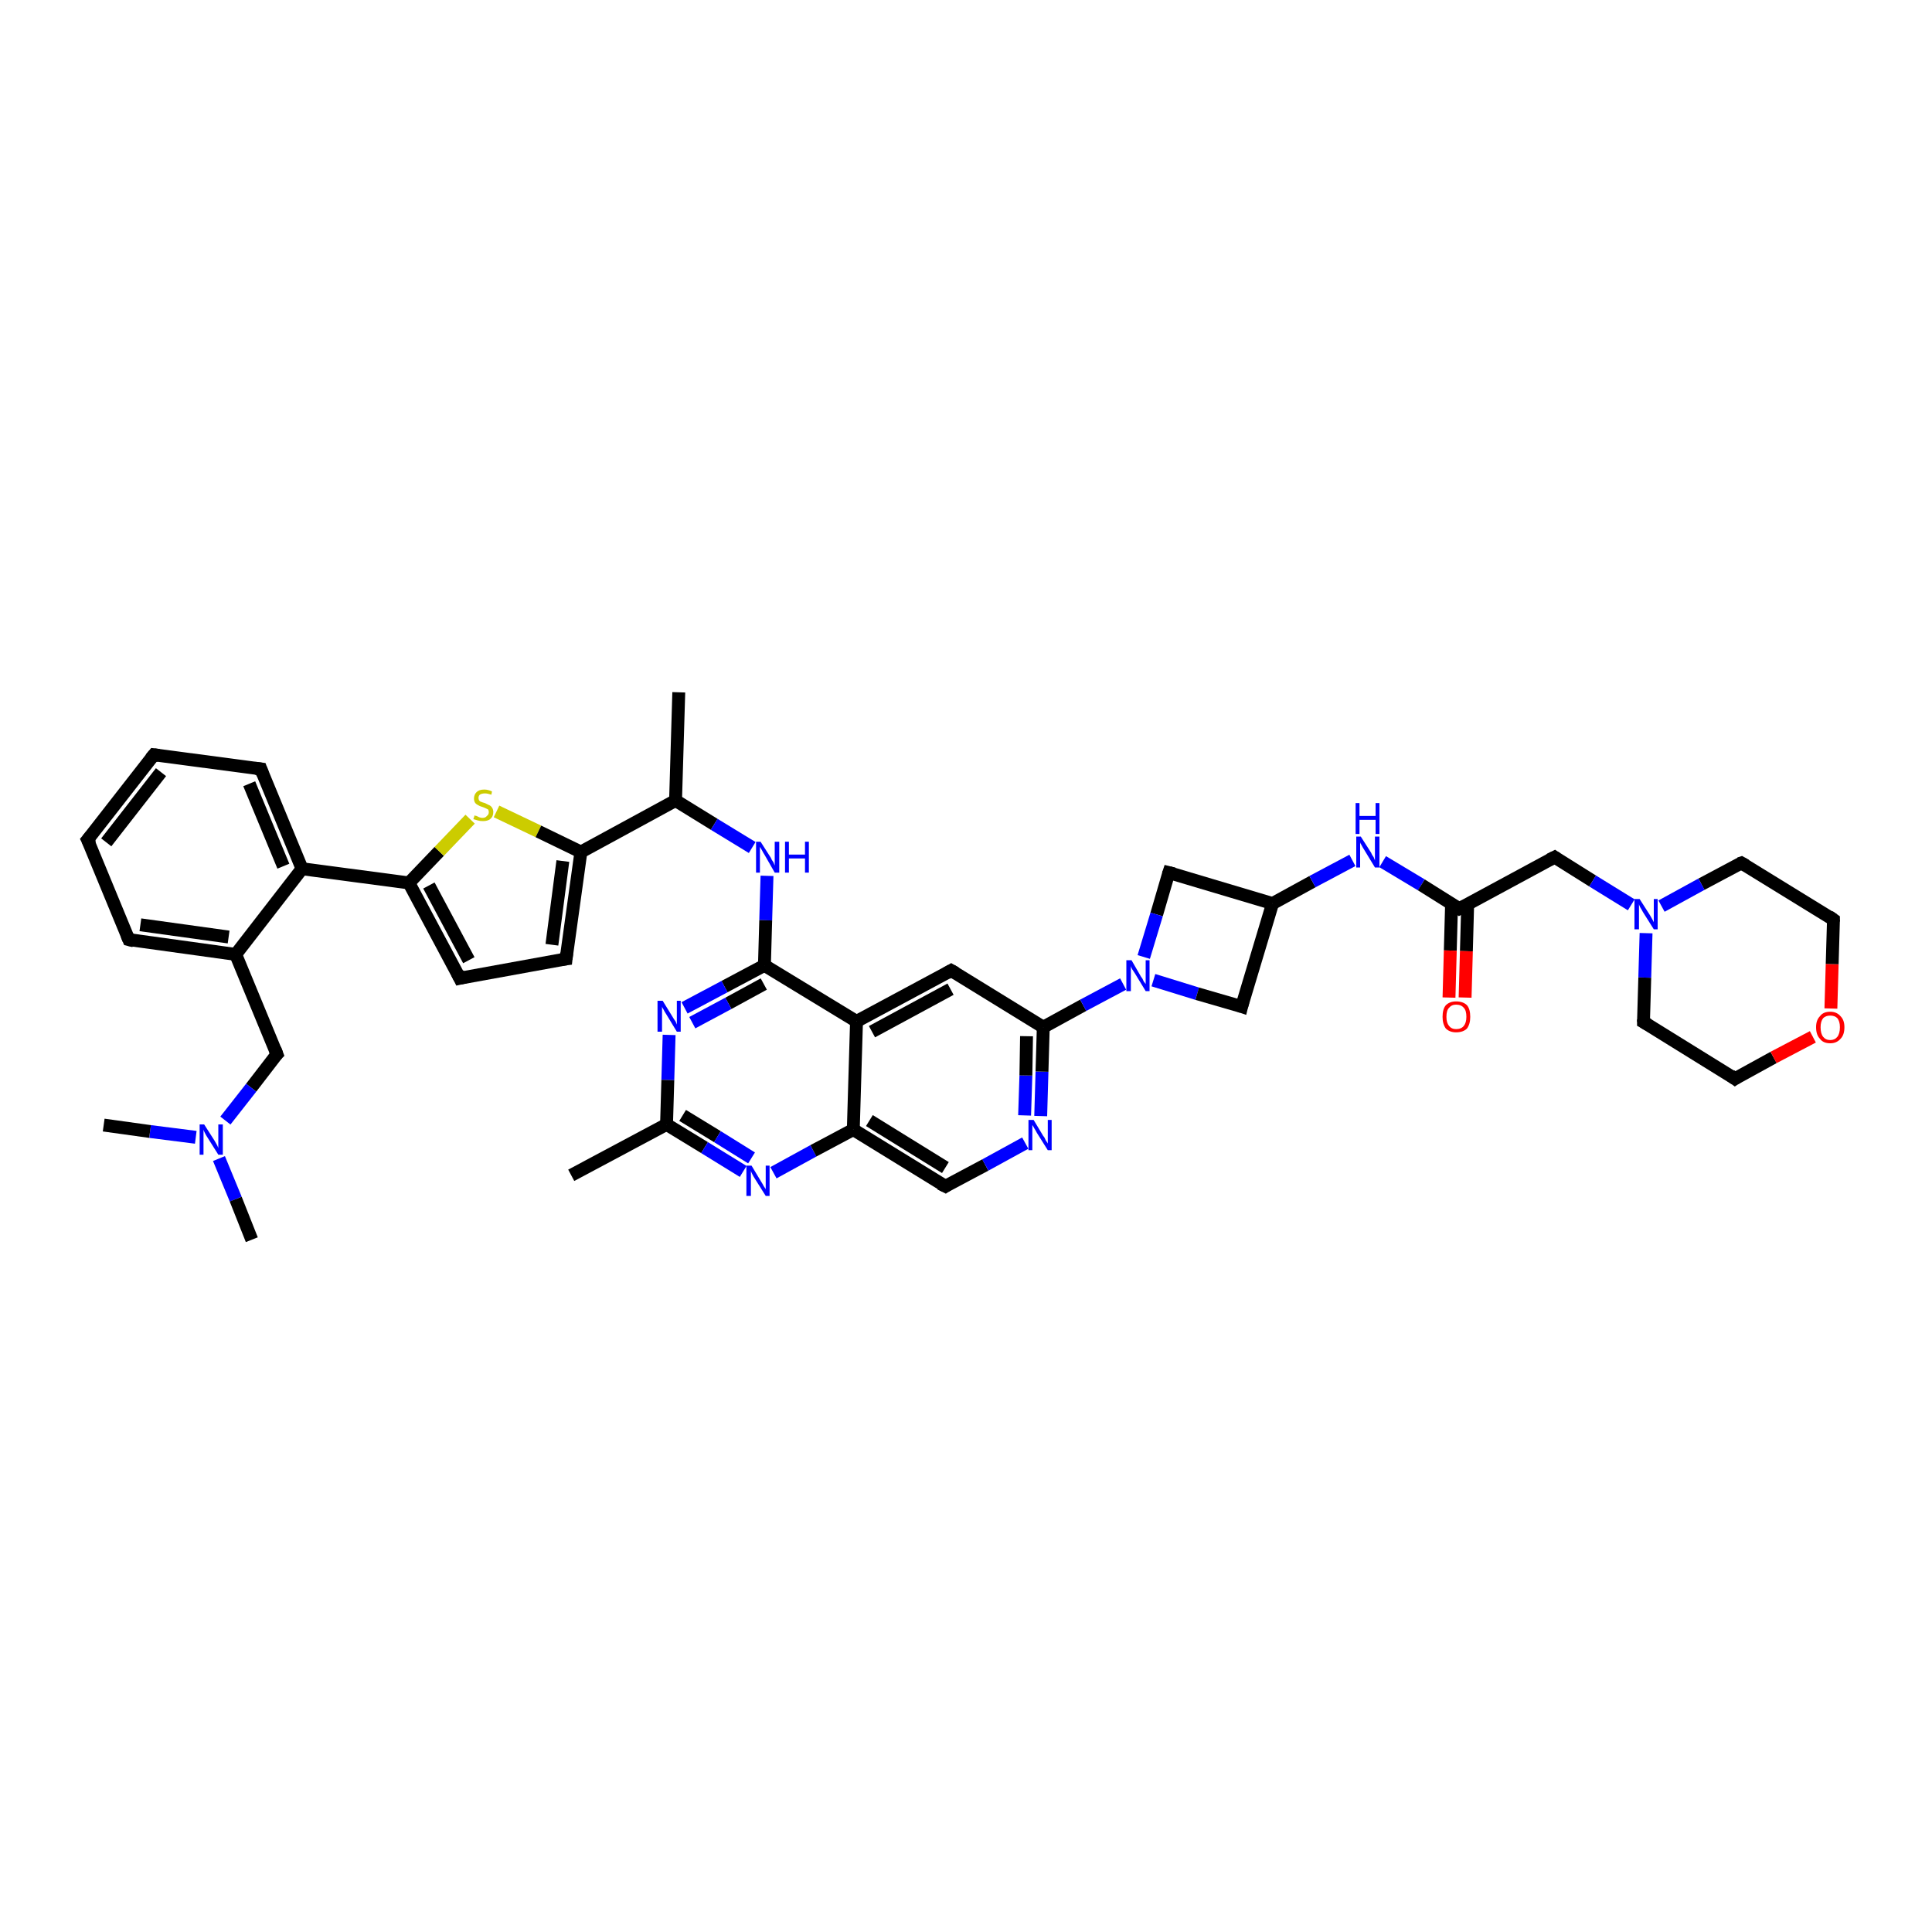 <?xml version='1.0' encoding='iso-8859-1'?>
<svg version='1.1' baseProfile='full'
              xmlns='http://www.w3.org/2000/svg'
                      xmlns:rdkit='http://www.rdkit.org/xml'
                      xmlns:xlink='http://www.w3.org/1999/xlink'
                  xml:space='preserve'
width='300px' height='300px' viewBox='0 0 300 300'>
<!-- END OF HEADER -->
<rect style='opacity:1.0;fill:#FFFFFF;stroke:none' width='300.0' height='300.0' x='0.0' y='0.0'> </rect>
<path class='bond-0 atom-0 atom-1' d='M 105.4,107.5 L 104.9,124.3' style='fill:none;fill-rule:evenodd;stroke:#000000;stroke-width:2.0px;stroke-linecap:butt;stroke-linejoin:miter;stroke-opacity:1' />
<path class='bond-1 atom-1 atom-2' d='M 104.9,124.3 L 110.9,128.0' style='fill:none;fill-rule:evenodd;stroke:#000000;stroke-width:2.0px;stroke-linecap:butt;stroke-linejoin:miter;stroke-opacity:1' />
<path class='bond-1 atom-1 atom-2' d='M 110.9,128.0 L 116.8,131.6' style='fill:none;fill-rule:evenodd;stroke:#0000FF;stroke-width:2.0px;stroke-linecap:butt;stroke-linejoin:miter;stroke-opacity:1' />
<path class='bond-2 atom-2 atom-3' d='M 119.1,136.0 L 118.9,142.9' style='fill:none;fill-rule:evenodd;stroke:#0000FF;stroke-width:2.0px;stroke-linecap:butt;stroke-linejoin:miter;stroke-opacity:1' />
<path class='bond-2 atom-2 atom-3' d='M 118.9,142.9 L 118.7,149.9' style='fill:none;fill-rule:evenodd;stroke:#000000;stroke-width:2.0px;stroke-linecap:butt;stroke-linejoin:miter;stroke-opacity:1' />
<path class='bond-3 atom-3 atom-4' d='M 118.7,149.9 L 112.5,153.2' style='fill:none;fill-rule:evenodd;stroke:#000000;stroke-width:2.0px;stroke-linecap:butt;stroke-linejoin:miter;stroke-opacity:1' />
<path class='bond-3 atom-3 atom-4' d='M 112.5,153.2 L 106.3,156.5' style='fill:none;fill-rule:evenodd;stroke:#0000FF;stroke-width:2.0px;stroke-linecap:butt;stroke-linejoin:miter;stroke-opacity:1' />
<path class='bond-3 atom-3 atom-4' d='M 118.6,152.8 L 113.1,155.8' style='fill:none;fill-rule:evenodd;stroke:#000000;stroke-width:2.0px;stroke-linecap:butt;stroke-linejoin:miter;stroke-opacity:1' />
<path class='bond-3 atom-3 atom-4' d='M 113.1,155.8 L 107.5,158.8' style='fill:none;fill-rule:evenodd;stroke:#0000FF;stroke-width:2.0px;stroke-linecap:butt;stroke-linejoin:miter;stroke-opacity:1' />
<path class='bond-4 atom-4 atom-5' d='M 103.9,160.7 L 103.7,167.7' style='fill:none;fill-rule:evenodd;stroke:#0000FF;stroke-width:2.0px;stroke-linecap:butt;stroke-linejoin:miter;stroke-opacity:1' />
<path class='bond-4 atom-4 atom-5' d='M 103.7,167.7 L 103.5,174.6' style='fill:none;fill-rule:evenodd;stroke:#000000;stroke-width:2.0px;stroke-linecap:butt;stroke-linejoin:miter;stroke-opacity:1' />
<path class='bond-5 atom-5 atom-6' d='M 103.5,174.6 L 88.7,182.5' style='fill:none;fill-rule:evenodd;stroke:#000000;stroke-width:2.0px;stroke-linecap:butt;stroke-linejoin:miter;stroke-opacity:1' />
<path class='bond-6 atom-5 atom-7' d='M 103.5,174.6 L 109.4,178.2' style='fill:none;fill-rule:evenodd;stroke:#000000;stroke-width:2.0px;stroke-linecap:butt;stroke-linejoin:miter;stroke-opacity:1' />
<path class='bond-6 atom-5 atom-7' d='M 109.4,178.2 L 115.4,181.9' style='fill:none;fill-rule:evenodd;stroke:#0000FF;stroke-width:2.0px;stroke-linecap:butt;stroke-linejoin:miter;stroke-opacity:1' />
<path class='bond-6 atom-5 atom-7' d='M 106.0,173.2 L 111.4,176.5' style='fill:none;fill-rule:evenodd;stroke:#000000;stroke-width:2.0px;stroke-linecap:butt;stroke-linejoin:miter;stroke-opacity:1' />
<path class='bond-6 atom-5 atom-7' d='M 111.4,176.5 L 116.7,179.8' style='fill:none;fill-rule:evenodd;stroke:#0000FF;stroke-width:2.0px;stroke-linecap:butt;stroke-linejoin:miter;stroke-opacity:1' />
<path class='bond-7 atom-7 atom-8' d='M 120.1,182.1 L 126.3,178.7' style='fill:none;fill-rule:evenodd;stroke:#0000FF;stroke-width:2.0px;stroke-linecap:butt;stroke-linejoin:miter;stroke-opacity:1' />
<path class='bond-7 atom-7 atom-8' d='M 126.3,178.7 L 132.5,175.4' style='fill:none;fill-rule:evenodd;stroke:#000000;stroke-width:2.0px;stroke-linecap:butt;stroke-linejoin:miter;stroke-opacity:1' />
<path class='bond-8 atom-8 atom-9' d='M 132.5,175.4 L 146.8,184.2' style='fill:none;fill-rule:evenodd;stroke:#000000;stroke-width:2.0px;stroke-linecap:butt;stroke-linejoin:miter;stroke-opacity:1' />
<path class='bond-8 atom-8 atom-9' d='M 135.0,174.0 L 146.8,181.3' style='fill:none;fill-rule:evenodd;stroke:#000000;stroke-width:2.0px;stroke-linecap:butt;stroke-linejoin:miter;stroke-opacity:1' />
<path class='bond-9 atom-9 atom-10' d='M 146.8,184.2 L 153.0,180.9' style='fill:none;fill-rule:evenodd;stroke:#000000;stroke-width:2.0px;stroke-linecap:butt;stroke-linejoin:miter;stroke-opacity:1' />
<path class='bond-9 atom-9 atom-10' d='M 153.0,180.9 L 159.2,177.5' style='fill:none;fill-rule:evenodd;stroke:#0000FF;stroke-width:2.0px;stroke-linecap:butt;stroke-linejoin:miter;stroke-opacity:1' />
<path class='bond-10 atom-10 atom-11' d='M 161.6,173.3 L 161.8,166.4' style='fill:none;fill-rule:evenodd;stroke:#0000FF;stroke-width:2.0px;stroke-linecap:butt;stroke-linejoin:miter;stroke-opacity:1' />
<path class='bond-10 atom-10 atom-11' d='M 161.8,166.4 L 162.0,159.5' style='fill:none;fill-rule:evenodd;stroke:#000000;stroke-width:2.0px;stroke-linecap:butt;stroke-linejoin:miter;stroke-opacity:1' />
<path class='bond-10 atom-10 atom-11' d='M 159.1,173.2 L 159.3,167.0' style='fill:none;fill-rule:evenodd;stroke:#0000FF;stroke-width:2.0px;stroke-linecap:butt;stroke-linejoin:miter;stroke-opacity:1' />
<path class='bond-10 atom-10 atom-11' d='M 159.3,167.0 L 159.4,160.9' style='fill:none;fill-rule:evenodd;stroke:#000000;stroke-width:2.0px;stroke-linecap:butt;stroke-linejoin:miter;stroke-opacity:1' />
<path class='bond-11 atom-11 atom-12' d='M 162.0,159.5 L 147.7,150.7' style='fill:none;fill-rule:evenodd;stroke:#000000;stroke-width:2.0px;stroke-linecap:butt;stroke-linejoin:miter;stroke-opacity:1' />
<path class='bond-12 atom-12 atom-13' d='M 147.7,150.7 L 133.0,158.6' style='fill:none;fill-rule:evenodd;stroke:#000000;stroke-width:2.0px;stroke-linecap:butt;stroke-linejoin:miter;stroke-opacity:1' />
<path class='bond-12 atom-12 atom-13' d='M 147.6,153.6 L 135.4,160.2' style='fill:none;fill-rule:evenodd;stroke:#000000;stroke-width:2.0px;stroke-linecap:butt;stroke-linejoin:miter;stroke-opacity:1' />
<path class='bond-13 atom-11 atom-14' d='M 162.0,159.5 L 168.2,156.1' style='fill:none;fill-rule:evenodd;stroke:#000000;stroke-width:2.0px;stroke-linecap:butt;stroke-linejoin:miter;stroke-opacity:1' />
<path class='bond-13 atom-11 atom-14' d='M 168.2,156.1 L 174.4,152.8' style='fill:none;fill-rule:evenodd;stroke:#0000FF;stroke-width:2.0px;stroke-linecap:butt;stroke-linejoin:miter;stroke-opacity:1' />
<path class='bond-14 atom-14 atom-15' d='M 179.1,152.2 L 185.9,154.3' style='fill:none;fill-rule:evenodd;stroke:#0000FF;stroke-width:2.0px;stroke-linecap:butt;stroke-linejoin:miter;stroke-opacity:1' />
<path class='bond-14 atom-14 atom-15' d='M 185.9,154.3 L 192.8,156.3' style='fill:none;fill-rule:evenodd;stroke:#000000;stroke-width:2.0px;stroke-linecap:butt;stroke-linejoin:miter;stroke-opacity:1' />
<path class='bond-15 atom-15 atom-16' d='M 192.8,156.3 L 197.6,140.3' style='fill:none;fill-rule:evenodd;stroke:#000000;stroke-width:2.0px;stroke-linecap:butt;stroke-linejoin:miter;stroke-opacity:1' />
<path class='bond-16 atom-16 atom-17' d='M 197.6,140.3 L 181.5,135.5' style='fill:none;fill-rule:evenodd;stroke:#000000;stroke-width:2.0px;stroke-linecap:butt;stroke-linejoin:miter;stroke-opacity:1' />
<path class='bond-17 atom-16 atom-18' d='M 197.6,140.3 L 203.8,136.9' style='fill:none;fill-rule:evenodd;stroke:#000000;stroke-width:2.0px;stroke-linecap:butt;stroke-linejoin:miter;stroke-opacity:1' />
<path class='bond-17 atom-16 atom-18' d='M 203.8,136.9 L 210.0,133.6' style='fill:none;fill-rule:evenodd;stroke:#0000FF;stroke-width:2.0px;stroke-linecap:butt;stroke-linejoin:miter;stroke-opacity:1' />
<path class='bond-18 atom-18 atom-19' d='M 214.7,133.8 L 220.7,137.4' style='fill:none;fill-rule:evenodd;stroke:#0000FF;stroke-width:2.0px;stroke-linecap:butt;stroke-linejoin:miter;stroke-opacity:1' />
<path class='bond-18 atom-18 atom-19' d='M 220.7,137.4 L 226.6,141.1' style='fill:none;fill-rule:evenodd;stroke:#000000;stroke-width:2.0px;stroke-linecap:butt;stroke-linejoin:miter;stroke-opacity:1' />
<path class='bond-19 atom-19 atom-20' d='M 225.4,140.3 L 225.2,147.6' style='fill:none;fill-rule:evenodd;stroke:#000000;stroke-width:2.0px;stroke-linecap:butt;stroke-linejoin:miter;stroke-opacity:1' />
<path class='bond-19 atom-19 atom-20' d='M 225.2,147.6 L 225.0,154.9' style='fill:none;fill-rule:evenodd;stroke:#FF0000;stroke-width:2.0px;stroke-linecap:butt;stroke-linejoin:miter;stroke-opacity:1' />
<path class='bond-19 atom-19 atom-20' d='M 227.9,140.4 L 227.7,147.7' style='fill:none;fill-rule:evenodd;stroke:#000000;stroke-width:2.0px;stroke-linecap:butt;stroke-linejoin:miter;stroke-opacity:1' />
<path class='bond-19 atom-19 atom-20' d='M 227.7,147.7 L 227.5,154.9' style='fill:none;fill-rule:evenodd;stroke:#FF0000;stroke-width:2.0px;stroke-linecap:butt;stroke-linejoin:miter;stroke-opacity:1' />
<path class='bond-20 atom-19 atom-21' d='M 226.6,141.1 L 241.4,133.1' style='fill:none;fill-rule:evenodd;stroke:#000000;stroke-width:2.0px;stroke-linecap:butt;stroke-linejoin:miter;stroke-opacity:1' />
<path class='bond-21 atom-21 atom-22' d='M 241.4,133.1 L 247.3,136.8' style='fill:none;fill-rule:evenodd;stroke:#000000;stroke-width:2.0px;stroke-linecap:butt;stroke-linejoin:miter;stroke-opacity:1' />
<path class='bond-21 atom-21 atom-22' d='M 247.3,136.8 L 253.3,140.5' style='fill:none;fill-rule:evenodd;stroke:#0000FF;stroke-width:2.0px;stroke-linecap:butt;stroke-linejoin:miter;stroke-opacity:1' />
<path class='bond-22 atom-22 atom-23' d='M 255.6,144.9 L 255.4,151.8' style='fill:none;fill-rule:evenodd;stroke:#0000FF;stroke-width:2.0px;stroke-linecap:butt;stroke-linejoin:miter;stroke-opacity:1' />
<path class='bond-22 atom-22 atom-23' d='M 255.4,151.8 L 255.2,158.7' style='fill:none;fill-rule:evenodd;stroke:#000000;stroke-width:2.0px;stroke-linecap:butt;stroke-linejoin:miter;stroke-opacity:1' />
<path class='bond-23 atom-23 atom-24' d='M 255.2,158.7 L 269.4,167.5' style='fill:none;fill-rule:evenodd;stroke:#000000;stroke-width:2.0px;stroke-linecap:butt;stroke-linejoin:miter;stroke-opacity:1' />
<path class='bond-24 atom-24 atom-25' d='M 269.4,167.5 L 275.4,164.2' style='fill:none;fill-rule:evenodd;stroke:#000000;stroke-width:2.0px;stroke-linecap:butt;stroke-linejoin:miter;stroke-opacity:1' />
<path class='bond-24 atom-24 atom-25' d='M 275.4,164.2 L 281.5,161.0' style='fill:none;fill-rule:evenodd;stroke:#FF0000;stroke-width:2.0px;stroke-linecap:butt;stroke-linejoin:miter;stroke-opacity:1' />
<path class='bond-25 atom-25 atom-26' d='M 284.3,156.6 L 284.5,149.7' style='fill:none;fill-rule:evenodd;stroke:#FF0000;stroke-width:2.0px;stroke-linecap:butt;stroke-linejoin:miter;stroke-opacity:1' />
<path class='bond-25 atom-25 atom-26' d='M 284.5,149.7 L 284.7,142.8' style='fill:none;fill-rule:evenodd;stroke:#000000;stroke-width:2.0px;stroke-linecap:butt;stroke-linejoin:miter;stroke-opacity:1' />
<path class='bond-26 atom-26 atom-27' d='M 284.7,142.8 L 270.4,134.0' style='fill:none;fill-rule:evenodd;stroke:#000000;stroke-width:2.0px;stroke-linecap:butt;stroke-linejoin:miter;stroke-opacity:1' />
<path class='bond-27 atom-1 atom-28' d='M 104.9,124.3 L 90.2,132.3' style='fill:none;fill-rule:evenodd;stroke:#000000;stroke-width:2.0px;stroke-linecap:butt;stroke-linejoin:miter;stroke-opacity:1' />
<path class='bond-28 atom-28 atom-29' d='M 90.2,132.3 L 87.9,148.9' style='fill:none;fill-rule:evenodd;stroke:#000000;stroke-width:2.0px;stroke-linecap:butt;stroke-linejoin:miter;stroke-opacity:1' />
<path class='bond-28 atom-28 atom-29' d='M 87.4,133.7 L 85.7,146.7' style='fill:none;fill-rule:evenodd;stroke:#000000;stroke-width:2.0px;stroke-linecap:butt;stroke-linejoin:miter;stroke-opacity:1' />
<path class='bond-29 atom-29 atom-30' d='M 87.9,148.9 L 71.4,151.9' style='fill:none;fill-rule:evenodd;stroke:#000000;stroke-width:2.0px;stroke-linecap:butt;stroke-linejoin:miter;stroke-opacity:1' />
<path class='bond-30 atom-30 atom-31' d='M 71.4,151.9 L 63.5,137.1' style='fill:none;fill-rule:evenodd;stroke:#000000;stroke-width:2.0px;stroke-linecap:butt;stroke-linejoin:miter;stroke-opacity:1' />
<path class='bond-30 atom-30 atom-31' d='M 72.8,149.1 L 66.6,137.5' style='fill:none;fill-rule:evenodd;stroke:#000000;stroke-width:2.0px;stroke-linecap:butt;stroke-linejoin:miter;stroke-opacity:1' />
<path class='bond-31 atom-31 atom-32' d='M 63.5,137.1 L 68.2,132.2' style='fill:none;fill-rule:evenodd;stroke:#000000;stroke-width:2.0px;stroke-linecap:butt;stroke-linejoin:miter;stroke-opacity:1' />
<path class='bond-31 atom-31 atom-32' d='M 68.2,132.2 L 73.0,127.2' style='fill:none;fill-rule:evenodd;stroke:#CCCC00;stroke-width:2.0px;stroke-linecap:butt;stroke-linejoin:miter;stroke-opacity:1' />
<path class='bond-32 atom-31 atom-33' d='M 63.5,137.1 L 46.9,134.9' style='fill:none;fill-rule:evenodd;stroke:#000000;stroke-width:2.0px;stroke-linecap:butt;stroke-linejoin:miter;stroke-opacity:1' />
<path class='bond-33 atom-33 atom-34' d='M 46.9,134.9 L 40.5,119.4' style='fill:none;fill-rule:evenodd;stroke:#000000;stroke-width:2.0px;stroke-linecap:butt;stroke-linejoin:miter;stroke-opacity:1' />
<path class='bond-33 atom-33 atom-34' d='M 44.0,134.5 L 38.7,121.7' style='fill:none;fill-rule:evenodd;stroke:#000000;stroke-width:2.0px;stroke-linecap:butt;stroke-linejoin:miter;stroke-opacity:1' />
<path class='bond-34 atom-34 atom-35' d='M 40.5,119.4 L 23.9,117.2' style='fill:none;fill-rule:evenodd;stroke:#000000;stroke-width:2.0px;stroke-linecap:butt;stroke-linejoin:miter;stroke-opacity:1' />
<path class='bond-35 atom-35 atom-36' d='M 23.9,117.2 L 13.6,130.4' style='fill:none;fill-rule:evenodd;stroke:#000000;stroke-width:2.0px;stroke-linecap:butt;stroke-linejoin:miter;stroke-opacity:1' />
<path class='bond-35 atom-35 atom-36' d='M 25.0,119.9 L 16.5,130.8' style='fill:none;fill-rule:evenodd;stroke:#000000;stroke-width:2.0px;stroke-linecap:butt;stroke-linejoin:miter;stroke-opacity:1' />
<path class='bond-36 atom-36 atom-37' d='M 13.6,130.4 L 20.0,145.9' style='fill:none;fill-rule:evenodd;stroke:#000000;stroke-width:2.0px;stroke-linecap:butt;stroke-linejoin:miter;stroke-opacity:1' />
<path class='bond-37 atom-37 atom-38' d='M 20.0,145.9 L 36.6,148.2' style='fill:none;fill-rule:evenodd;stroke:#000000;stroke-width:2.0px;stroke-linecap:butt;stroke-linejoin:miter;stroke-opacity:1' />
<path class='bond-37 atom-37 atom-38' d='M 21.8,143.6 L 35.5,145.5' style='fill:none;fill-rule:evenodd;stroke:#000000;stroke-width:2.0px;stroke-linecap:butt;stroke-linejoin:miter;stroke-opacity:1' />
<path class='bond-38 atom-38 atom-39' d='M 36.6,148.2 L 43.0,163.7' style='fill:none;fill-rule:evenodd;stroke:#000000;stroke-width:2.0px;stroke-linecap:butt;stroke-linejoin:miter;stroke-opacity:1' />
<path class='bond-39 atom-39 atom-40' d='M 43.0,163.7 L 39.0,168.9' style='fill:none;fill-rule:evenodd;stroke:#000000;stroke-width:2.0px;stroke-linecap:butt;stroke-linejoin:miter;stroke-opacity:1' />
<path class='bond-39 atom-39 atom-40' d='M 39.0,168.9 L 35.0,174.0' style='fill:none;fill-rule:evenodd;stroke:#0000FF;stroke-width:2.0px;stroke-linecap:butt;stroke-linejoin:miter;stroke-opacity:1' />
<path class='bond-40 atom-40 atom-41' d='M 34.0,179.9 L 36.6,186.2' style='fill:none;fill-rule:evenodd;stroke:#0000FF;stroke-width:2.0px;stroke-linecap:butt;stroke-linejoin:miter;stroke-opacity:1' />
<path class='bond-40 atom-40 atom-41' d='M 36.6,186.2 L 39.1,192.5' style='fill:none;fill-rule:evenodd;stroke:#000000;stroke-width:2.0px;stroke-linecap:butt;stroke-linejoin:miter;stroke-opacity:1' />
<path class='bond-41 atom-40 atom-42' d='M 30.4,176.6 L 23.3,175.7' style='fill:none;fill-rule:evenodd;stroke:#0000FF;stroke-width:2.0px;stroke-linecap:butt;stroke-linejoin:miter;stroke-opacity:1' />
<path class='bond-41 atom-40 atom-42' d='M 23.3,175.7 L 16.1,174.7' style='fill:none;fill-rule:evenodd;stroke:#000000;stroke-width:2.0px;stroke-linecap:butt;stroke-linejoin:miter;stroke-opacity:1' />
<path class='bond-42 atom-13 atom-3' d='M 133.0,158.6 L 118.7,149.9' style='fill:none;fill-rule:evenodd;stroke:#000000;stroke-width:2.0px;stroke-linecap:butt;stroke-linejoin:miter;stroke-opacity:1' />
<path class='bond-43 atom-17 atom-14' d='M 181.5,135.5 L 179.6,142.0' style='fill:none;fill-rule:evenodd;stroke:#000000;stroke-width:2.0px;stroke-linecap:butt;stroke-linejoin:miter;stroke-opacity:1' />
<path class='bond-43 atom-17 atom-14' d='M 179.6,142.0 L 177.6,148.6' style='fill:none;fill-rule:evenodd;stroke:#0000FF;stroke-width:2.0px;stroke-linecap:butt;stroke-linejoin:miter;stroke-opacity:1' />
<path class='bond-44 atom-27 atom-22' d='M 270.4,134.0 L 264.2,137.3' style='fill:none;fill-rule:evenodd;stroke:#000000;stroke-width:2.0px;stroke-linecap:butt;stroke-linejoin:miter;stroke-opacity:1' />
<path class='bond-44 atom-27 atom-22' d='M 264.2,137.3 L 258.0,140.7' style='fill:none;fill-rule:evenodd;stroke:#0000FF;stroke-width:2.0px;stroke-linecap:butt;stroke-linejoin:miter;stroke-opacity:1' />
<path class='bond-45 atom-32 atom-28' d='M 77.1,126.0 L 83.6,129.1' style='fill:none;fill-rule:evenodd;stroke:#CCCC00;stroke-width:2.0px;stroke-linecap:butt;stroke-linejoin:miter;stroke-opacity:1' />
<path class='bond-45 atom-32 atom-28' d='M 83.6,129.1 L 90.2,132.3' style='fill:none;fill-rule:evenodd;stroke:#000000;stroke-width:2.0px;stroke-linecap:butt;stroke-linejoin:miter;stroke-opacity:1' />
<path class='bond-46 atom-38 atom-33' d='M 36.6,148.2 L 46.9,134.9' style='fill:none;fill-rule:evenodd;stroke:#000000;stroke-width:2.0px;stroke-linecap:butt;stroke-linejoin:miter;stroke-opacity:1' />
<path class='bond-47 atom-13 atom-8' d='M 133.0,158.6 L 132.5,175.4' style='fill:none;fill-rule:evenodd;stroke:#000000;stroke-width:2.0px;stroke-linecap:butt;stroke-linejoin:miter;stroke-opacity:1' />
<path d='M 146.0,183.8 L 146.8,184.2 L 147.1,184.0' style='fill:none;stroke:#000000;stroke-width:2.0px;stroke-linecap:butt;stroke-linejoin:miter;stroke-opacity:1;' />
<path d='M 148.4,151.1 L 147.7,150.7 L 147.0,151.1' style='fill:none;stroke:#000000;stroke-width:2.0px;stroke-linecap:butt;stroke-linejoin:miter;stroke-opacity:1;' />
<path d='M 192.5,156.2 L 192.8,156.3 L 193.0,155.5' style='fill:none;stroke:#000000;stroke-width:2.0px;stroke-linecap:butt;stroke-linejoin:miter;stroke-opacity:1;' />
<path d='M 182.3,135.7 L 181.5,135.5 L 181.4,135.8' style='fill:none;stroke:#000000;stroke-width:2.0px;stroke-linecap:butt;stroke-linejoin:miter;stroke-opacity:1;' />
<path d='M 226.3,140.9 L 226.6,141.1 L 227.4,140.7' style='fill:none;stroke:#000000;stroke-width:2.0px;stroke-linecap:butt;stroke-linejoin:miter;stroke-opacity:1;' />
<path d='M 240.6,133.5 L 241.4,133.1 L 241.7,133.3' style='fill:none;stroke:#000000;stroke-width:2.0px;stroke-linecap:butt;stroke-linejoin:miter;stroke-opacity:1;' />
<path d='M 255.2,158.3 L 255.2,158.7 L 255.9,159.1' style='fill:none;stroke:#000000;stroke-width:2.0px;stroke-linecap:butt;stroke-linejoin:miter;stroke-opacity:1;' />
<path d='M 268.7,167.0 L 269.4,167.5 L 269.7,167.3' style='fill:none;stroke:#000000;stroke-width:2.0px;stroke-linecap:butt;stroke-linejoin:miter;stroke-opacity:1;' />
<path d='M 284.7,143.1 L 284.7,142.8 L 284.0,142.3' style='fill:none;stroke:#000000;stroke-width:2.0px;stroke-linecap:butt;stroke-linejoin:miter;stroke-opacity:1;' />
<path d='M 271.1,134.4 L 270.4,134.0 L 270.1,134.1' style='fill:none;stroke:#000000;stroke-width:2.0px;stroke-linecap:butt;stroke-linejoin:miter;stroke-opacity:1;' />
<path d='M 88.0,148.0 L 87.9,148.9 L 87.1,149.0' style='fill:none;stroke:#000000;stroke-width:2.0px;stroke-linecap:butt;stroke-linejoin:miter;stroke-opacity:1;' />
<path d='M 72.3,151.7 L 71.4,151.9 L 71.0,151.1' style='fill:none;stroke:#000000;stroke-width:2.0px;stroke-linecap:butt;stroke-linejoin:miter;stroke-opacity:1;' />
<path d='M 40.8,120.2 L 40.5,119.4 L 39.7,119.3' style='fill:none;stroke:#000000;stroke-width:2.0px;stroke-linecap:butt;stroke-linejoin:miter;stroke-opacity:1;' />
<path d='M 24.7,117.3 L 23.9,117.2 L 23.4,117.8' style='fill:none;stroke:#000000;stroke-width:2.0px;stroke-linecap:butt;stroke-linejoin:miter;stroke-opacity:1;' />
<path d='M 14.1,129.8 L 13.6,130.4 L 14.0,131.2' style='fill:none;stroke:#000000;stroke-width:2.0px;stroke-linecap:butt;stroke-linejoin:miter;stroke-opacity:1;' />
<path d='M 19.7,145.2 L 20.0,145.9 L 20.8,146.1' style='fill:none;stroke:#000000;stroke-width:2.0px;stroke-linecap:butt;stroke-linejoin:miter;stroke-opacity:1;' />
<path d='M 42.7,162.9 L 43.0,163.7 L 42.8,163.9' style='fill:none;stroke:#000000;stroke-width:2.0px;stroke-linecap:butt;stroke-linejoin:miter;stroke-opacity:1;' />
<path class='atom-2' d='M 118.1 130.7
L 119.7 133.2
Q 119.8 133.5, 120.1 133.9
Q 120.3 134.4, 120.3 134.4
L 120.3 130.7
L 121.0 130.7
L 121.0 135.5
L 120.3 135.5
L 118.7 132.7
Q 118.5 132.4, 118.3 132.0
Q 118.1 131.7, 118.0 131.5
L 118.0 135.5
L 117.4 135.5
L 117.4 130.7
L 118.1 130.7
' fill='#0000FF'/>
<path class='atom-2' d='M 121.9 130.7
L 122.5 130.7
L 122.5 132.7
L 125.0 132.7
L 125.0 130.7
L 125.6 130.7
L 125.6 135.5
L 125.0 135.5
L 125.0 133.3
L 122.5 133.3
L 122.5 135.5
L 121.9 135.5
L 121.9 130.7
' fill='#0000FF'/>
<path class='atom-4' d='M 102.9 155.4
L 104.5 158.0
Q 104.6 158.2, 104.9 158.6
Q 105.1 159.1, 105.1 159.1
L 105.1 155.4
L 105.7 155.4
L 105.7 160.2
L 105.1 160.2
L 103.4 157.4
Q 103.2 157.1, 103.0 156.7
Q 102.8 156.4, 102.8 156.3
L 102.8 160.2
L 102.1 160.2
L 102.1 155.4
L 102.9 155.4
' fill='#0000FF'/>
<path class='atom-7' d='M 116.7 181.0
L 118.2 183.5
Q 118.4 183.8, 118.6 184.2
Q 118.9 184.6, 118.9 184.7
L 118.9 181.0
L 119.5 181.0
L 119.5 185.7
L 118.9 185.7
L 117.2 183.0
Q 117.0 182.7, 116.8 182.3
Q 116.6 181.9, 116.6 181.8
L 116.6 185.7
L 115.9 185.7
L 115.9 181.0
L 116.7 181.0
' fill='#0000FF'/>
<path class='atom-10' d='M 160.5 173.9
L 162.0 176.4
Q 162.2 176.6, 162.4 177.1
Q 162.7 177.5, 162.7 177.6
L 162.7 173.9
L 163.3 173.9
L 163.3 178.6
L 162.7 178.6
L 161.0 175.9
Q 160.8 175.5, 160.6 175.2
Q 160.4 174.8, 160.3 174.7
L 160.3 178.6
L 159.7 178.6
L 159.7 173.9
L 160.5 173.9
' fill='#0000FF'/>
<path class='atom-14' d='M 175.7 149.1
L 177.2 151.7
Q 177.4 151.9, 177.6 152.4
Q 177.9 152.8, 177.9 152.8
L 177.9 149.1
L 178.5 149.1
L 178.5 153.9
L 177.9 153.9
L 176.2 151.1
Q 176.0 150.8, 175.8 150.5
Q 175.6 150.1, 175.6 150.0
L 175.6 153.9
L 174.9 153.9
L 174.9 149.1
L 175.7 149.1
' fill='#0000FF'/>
<path class='atom-18' d='M 211.3 129.9
L 212.9 132.4
Q 213.0 132.7, 213.3 133.1
Q 213.5 133.6, 213.5 133.6
L 213.5 129.9
L 214.2 129.9
L 214.2 134.7
L 213.5 134.7
L 211.8 131.9
Q 211.6 131.6, 211.4 131.2
Q 211.2 130.9, 211.2 130.8
L 211.2 134.7
L 210.6 134.7
L 210.6 129.9
L 211.3 129.9
' fill='#0000FF'/>
<path class='atom-18' d='M 210.5 124.7
L 211.1 124.7
L 211.1 126.7
L 213.6 126.7
L 213.6 124.7
L 214.2 124.7
L 214.2 129.5
L 213.6 129.5
L 213.6 127.3
L 211.1 127.3
L 211.1 129.5
L 210.5 129.5
L 210.5 124.7
' fill='#0000FF'/>
<path class='atom-20' d='M 224.0 157.9
Q 224.0 156.7, 224.5 156.1
Q 225.1 155.5, 226.1 155.5
Q 227.2 155.5, 227.8 156.1
Q 228.3 156.7, 228.3 157.9
Q 228.3 159.0, 227.8 159.7
Q 227.2 160.3, 226.1 160.3
Q 225.1 160.3, 224.5 159.7
Q 224.0 159.0, 224.0 157.9
M 226.1 159.8
Q 226.9 159.8, 227.3 159.3
Q 227.7 158.8, 227.7 157.9
Q 227.7 156.9, 227.3 156.5
Q 226.9 156.0, 226.1 156.0
Q 225.4 156.0, 225.0 156.5
Q 224.6 156.9, 224.6 157.9
Q 224.6 158.8, 225.0 159.3
Q 225.4 159.8, 226.1 159.8
' fill='#FF0000'/>
<path class='atom-22' d='M 254.6 139.6
L 256.2 142.1
Q 256.3 142.3, 256.6 142.8
Q 256.8 143.2, 256.8 143.2
L 256.8 139.6
L 257.4 139.6
L 257.4 144.3
L 256.8 144.3
L 255.1 141.6
Q 254.9 141.2, 254.7 140.9
Q 254.5 140.5, 254.5 140.4
L 254.5 144.3
L 253.8 144.3
L 253.8 139.6
L 254.6 139.6
' fill='#0000FF'/>
<path class='atom-25' d='M 282.0 159.5
Q 282.0 158.4, 282.6 157.8
Q 283.1 157.1, 284.2 157.1
Q 285.2 157.1, 285.8 157.8
Q 286.4 158.4, 286.4 159.5
Q 286.4 160.7, 285.8 161.3
Q 285.2 162.0, 284.2 162.0
Q 283.1 162.0, 282.6 161.3
Q 282.0 160.7, 282.0 159.5
M 284.2 161.5
Q 284.9 161.5, 285.3 161.0
Q 285.7 160.5, 285.7 159.5
Q 285.7 158.6, 285.3 158.1
Q 284.9 157.7, 284.2 157.7
Q 283.5 157.7, 283.1 158.1
Q 282.7 158.6, 282.7 159.5
Q 282.7 160.5, 283.1 161.0
Q 283.5 161.5, 284.2 161.5
' fill='#FF0000'/>
<path class='atom-32' d='M 73.7 126.6
Q 73.8 126.7, 74.0 126.7
Q 74.2 126.8, 74.4 126.9
Q 74.7 127.0, 74.9 127.0
Q 75.4 127.0, 75.6 126.7
Q 75.9 126.5, 75.9 126.1
Q 75.9 125.9, 75.8 125.7
Q 75.6 125.6, 75.4 125.5
Q 75.2 125.4, 74.9 125.3
Q 74.5 125.2, 74.2 125.0
Q 74.0 124.9, 73.8 124.7
Q 73.6 124.4, 73.6 124.0
Q 73.6 123.4, 74.0 123.0
Q 74.4 122.6, 75.2 122.6
Q 75.8 122.6, 76.4 122.9
L 76.3 123.4
Q 75.7 123.2, 75.3 123.2
Q 74.8 123.2, 74.5 123.4
Q 74.3 123.6, 74.3 123.9
Q 74.3 124.1, 74.4 124.3
Q 74.6 124.5, 74.7 124.5
Q 74.9 124.6, 75.3 124.7
Q 75.7 124.9, 75.9 125.0
Q 76.2 125.1, 76.4 125.4
Q 76.6 125.7, 76.6 126.1
Q 76.6 126.8, 76.1 127.2
Q 75.7 127.5, 75.0 127.5
Q 74.5 127.5, 74.2 127.4
Q 73.9 127.3, 73.5 127.2
L 73.7 126.6
' fill='#CCCC00'/>
<path class='atom-40' d='M 31.7 174.6
L 33.3 177.1
Q 33.4 177.3, 33.7 177.8
Q 33.9 178.2, 33.9 178.3
L 33.9 174.6
L 34.6 174.6
L 34.6 179.3
L 33.9 179.3
L 32.2 176.6
Q 32.0 176.3, 31.8 175.9
Q 31.6 175.5, 31.6 175.4
L 31.6 179.3
L 31.0 179.3
L 31.0 174.6
L 31.7 174.6
' fill='#0000FF'/>
</svg>

